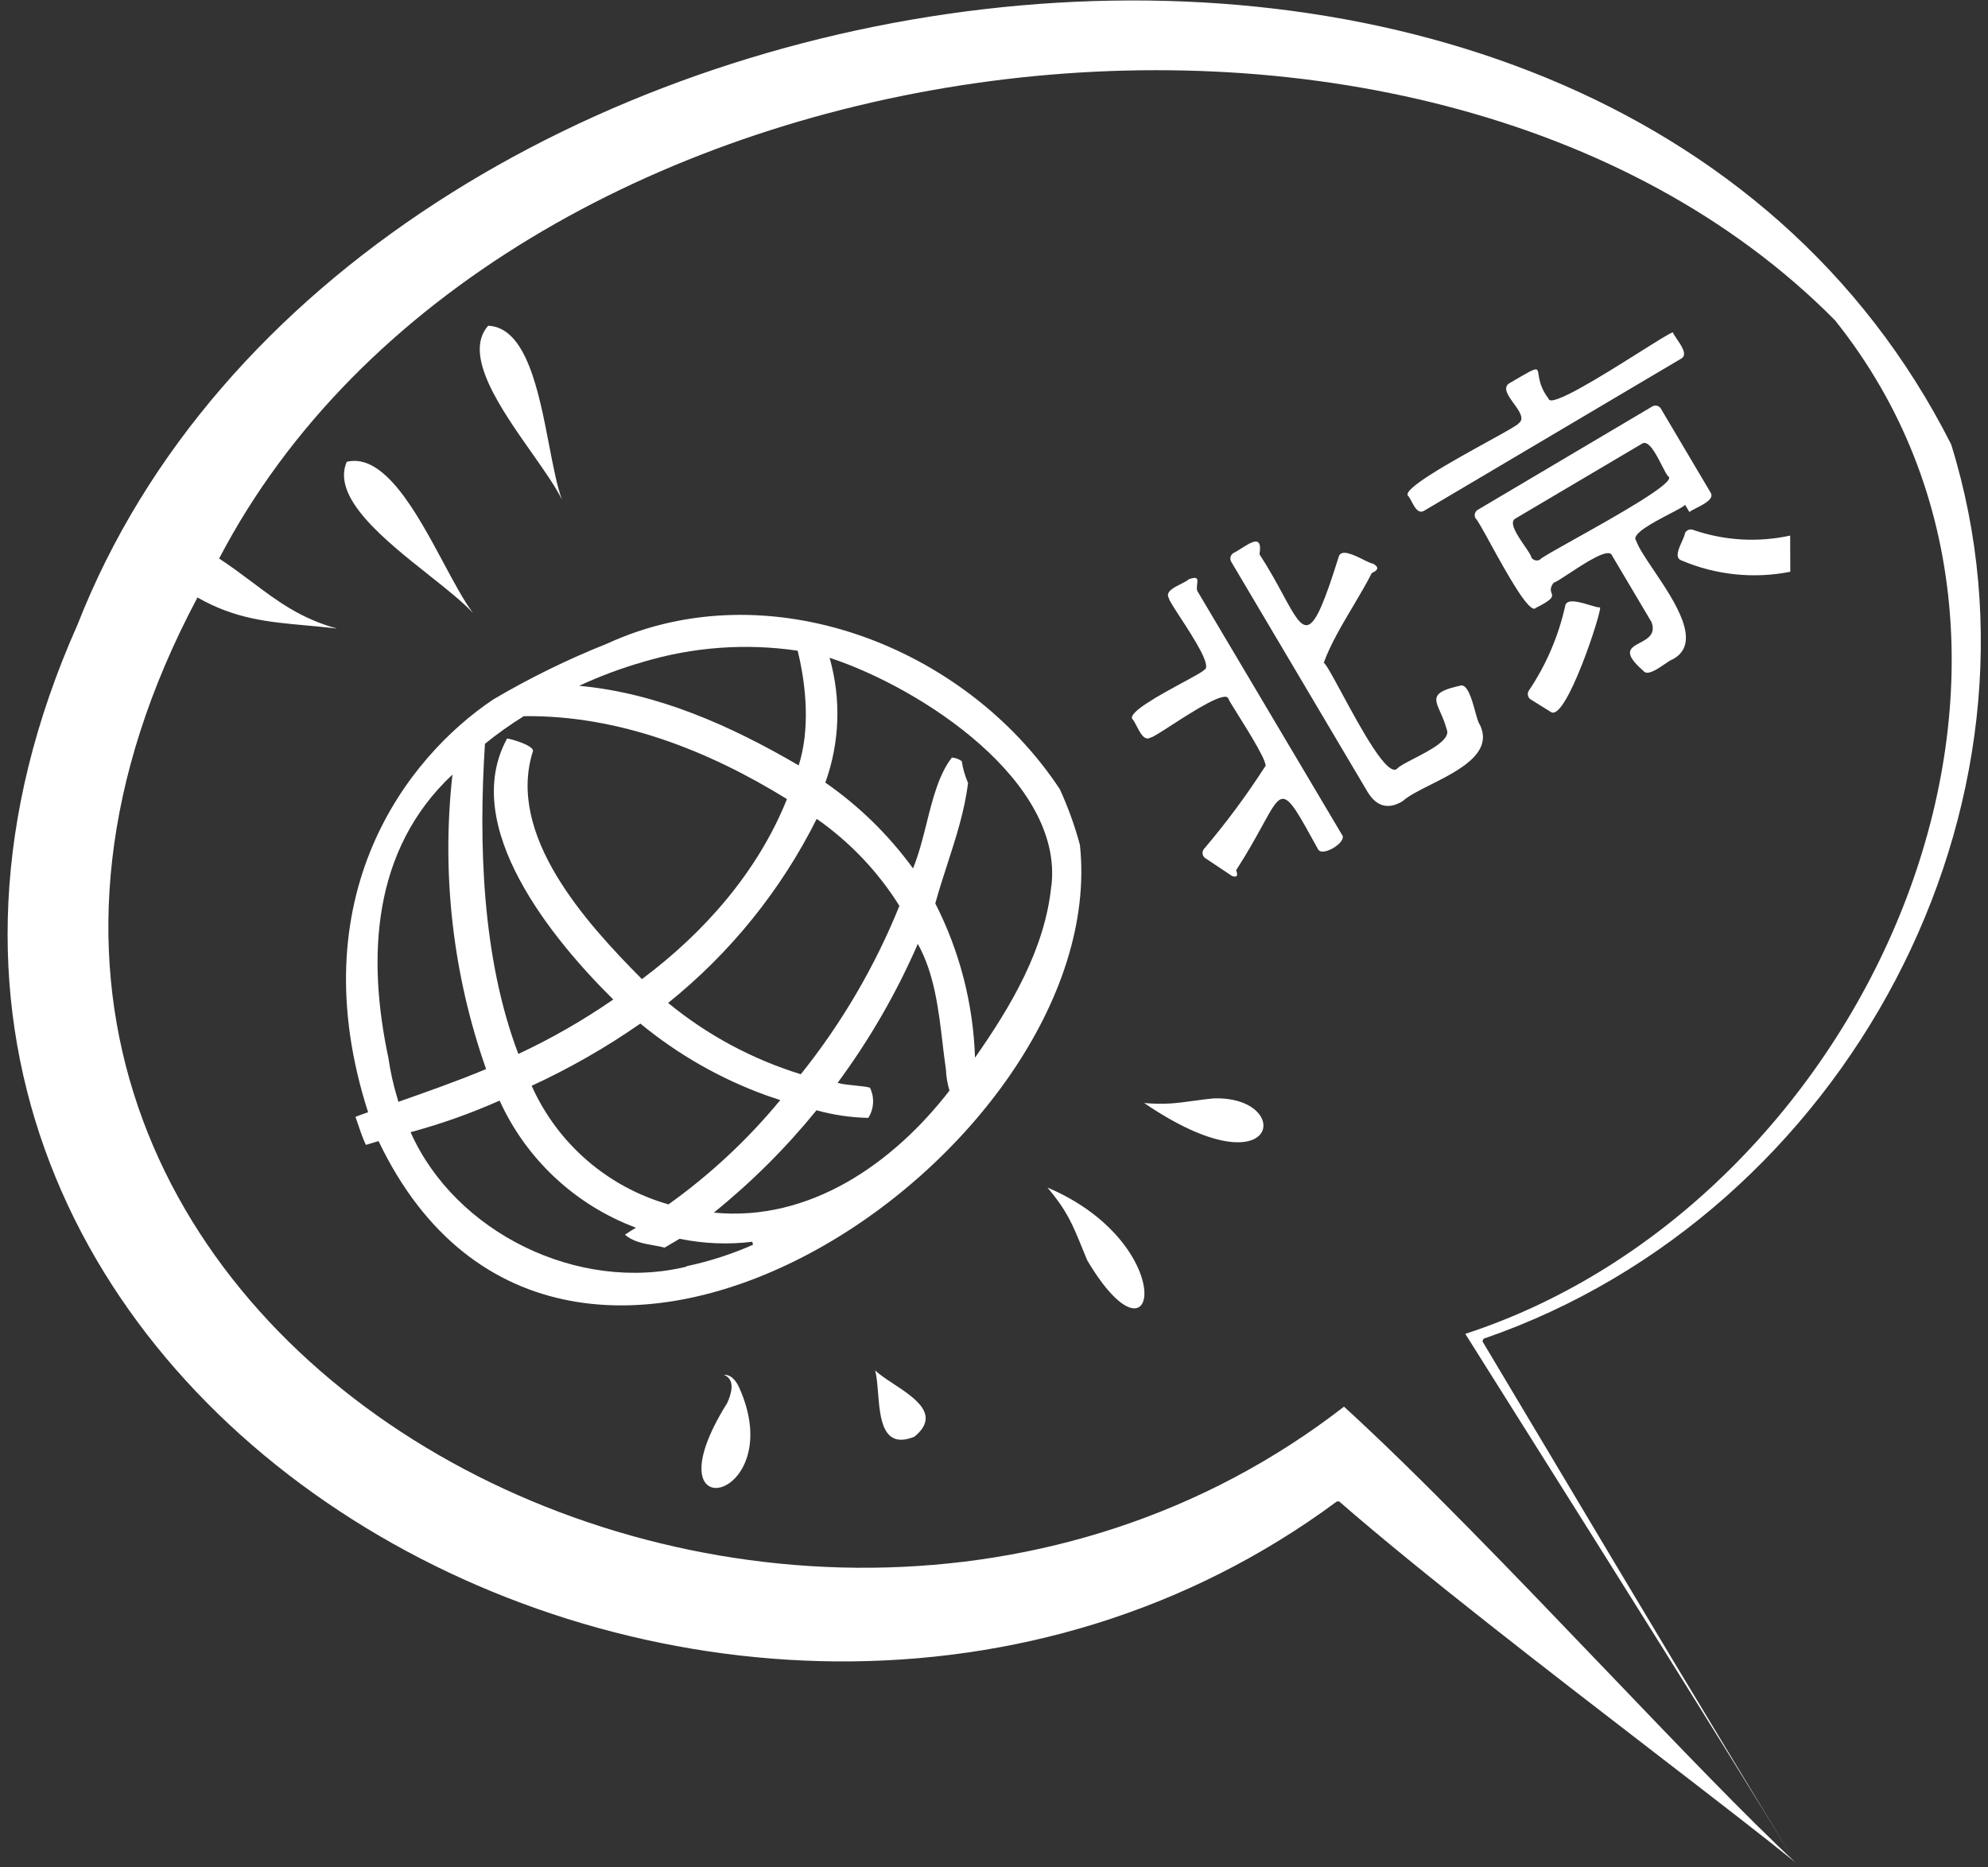 <?xml version="1.0" encoding="UTF-8"?> <svg xmlns="http://www.w3.org/2000/svg" width="132" height="124" viewBox="0 0 132 124" fill="none"><rect x="0" y="0" width="132" height="124" fill="#333333" stroke="none"/> <path d="M98.531 88.887C122.608 80.587 137.002 53.455 129.554 29.508C105.993 -17.09 23.311 -4.95 5.141 41.494C-17.604 92.538 48.647 129.423 88.769 99.699L88.92 99.702C94.38 104.456 102.813 110.951 109.814 116.343L109.858 116.378L109.863 116.382L109.871 116.388C113.627 119.28 116.966 121.852 119.207 123.663C115.948 120.633 111.391 115.873 106.527 110.793C100.624 104.629 94.269 97.993 89.239 93.406C51.705 122.533 -12.629 88.055 13.112 39.674C15.606 41.101 17.796 41.3 20.343 41.532C20.992 41.591 21.664 41.652 22.37 41.736C19.965 41.072 18.456 39.941 16.768 38.676C16.082 38.162 15.366 37.625 14.549 37.088C32.969 1.823 94.289 -6.545 121.838 21.265C140.012 43.989 123.944 79.882 97.294 88.572C98.439 90.394 99.602 92.243 100.78 94.116L101.284 94.916L101.369 95.05L101.452 95.183C107.156 104.247 113.184 113.827 119.091 123.472C113.73 114.716 108.396 105.772 103.335 97.283L103.3 97.224L103.278 97.187C101.631 94.426 100.013 91.713 98.433 89.071L98.495 88.913L98.531 88.887Z" fill="white"></path> <path d="M32.413 21.63C30.718 23.545 33.236 27.122 35.328 30.097C36.147 31.26 36.9 32.331 37.312 33.175C36.987 32.294 36.738 30.998 36.467 29.59C35.781 26.022 34.955 21.731 32.413 21.63Z" fill="white"></path> <path fill-rule="evenodd" clip-rule="evenodd" d="M70.372 52.408C64.099 42.888 50.995 37.829 40.332 42.73C37.721 43.769 35.193 45.007 32.772 46.432C27.007 50.278 19.844 59.521 24.441 73.857C24.318 73.898 24.201 73.939 24.09 73.978C23.998 74.012 23.909 74.044 23.825 74.076C23.747 74.106 23.672 74.135 23.6 74.163C23.68 74.376 23.754 74.591 23.827 74.808L23.83 74.818L23.833 74.828L23.836 74.835L23.837 74.841L23.891 74.999L23.968 75.218C24.002 75.314 24.036 75.41 24.073 75.505C24.114 75.612 24.157 75.72 24.204 75.826C24.233 75.892 24.263 75.959 24.295 76.024L25.136 75.772C37.379 101.404 73.868 76.49 71.707 56.124L71.693 56.061C71.354 54.809 70.912 53.587 70.372 52.408ZM42.685 43.959C46.015 42.958 49.524 42.702 52.963 43.209C53.544 45.558 53.791 48.438 53.032 50.825C48.554 48.209 43.677 46.018 38.452 45.54C39.82 44.905 41.236 44.376 42.685 43.959ZM44.363 66.597C48.494 63.281 51.859 59.111 54.228 54.374C56.428 55.911 58.296 57.876 59.719 60.151C58.093 64.177 55.888 67.944 53.173 71.333C49.957 70.341 46.964 68.733 44.363 66.597ZM51.809 73.049C49.647 75.671 47.151 77.999 44.386 79.974C42.388 79.405 40.539 78.405 38.97 77.044C37.4 75.684 36.148 73.996 35.301 72.1C37.824 70.937 40.239 69.555 42.519 67.968C45.011 70.022 47.836 71.634 50.872 72.733L51.809 73.049ZM34.789 47.555C41.041 47.48 46.996 49.812 52.253 53.061C50.315 57.893 46.758 61.929 42.623 65.016C38.891 61.26 33.6 55.438 35.391 49.863C35.403 49.482 33.874 49.045 33.669 49.042C30.479 54.873 36.717 62.416 40.721 66.37C38.724 67.749 36.616 68.958 34.418 69.986C31.993 63.607 31.778 55.956 32.2 49.391C33.019 48.726 33.88 48.113 34.778 47.557L34.789 47.555ZM26.371 72.876C26.112 72.02 25.919 71.146 25.792 70.262C24.372 63.612 24.681 56.453 30.042 51.434C29.305 58.038 30.069 64.722 32.276 70.99C30.382 71.782 28.306 72.513 26.453 73.164L26.371 72.876ZM45.59 84.109C38.38 85.858 30.223 81.843 27.261 75.18C29.283 74.635 31.259 73.934 33.173 73.083C34.053 75.015 35.305 76.756 36.859 78.204C38.412 79.652 40.236 80.78 42.226 81.523C42.11 81.593 41.995 81.662 41.886 81.73C41.743 81.819 41.611 81.906 41.498 81.985C42.014 82.447 42.714 82.573 43.396 82.695C43.647 82.74 43.895 82.784 44.132 82.845L45.126 82.258C46.714 82.586 48.344 82.654 49.953 82.457L49.995 82.646L50.047 82.635C48.61 83.273 47.111 83.758 45.573 84.083L45.59 84.109ZM62.807 71.02C62.828 71.494 62.907 71.963 63.045 72.417C59.304 77.258 53.759 81.145 47.395 80.522C49.9 78.501 52.185 76.223 54.215 73.725C55.335 74.038 56.49 74.208 57.654 74.231C57.842 73.934 57.95 73.593 57.969 73.241C57.989 72.889 57.917 72.539 57.762 72.223C57.482 72.151 57.12 72.115 56.754 72.079C56.346 72.038 55.931 71.996 55.616 71.904C57.734 69.04 59.521 65.945 60.941 62.677C62.039 64.644 62.321 67.033 62.587 69.285L62.603 69.421L62.633 69.685L62.678 70.044C62.718 70.375 62.761 70.701 62.807 71.02ZM69.806 58.812C69.394 63.005 67.12 66.835 64.739 70.232C64.624 66.665 63.724 63.168 62.102 59.99C62.339 59.124 62.619 58.259 62.9 57.392C63.475 55.619 64.053 53.833 64.276 51.991C64.075 51.528 63.935 51.042 63.859 50.544C63.668 50.403 63.441 50.32 63.204 50.304C62.342 51.41 61.937 53.019 61.526 54.656L61.525 54.664C61.266 55.693 61.004 56.733 60.624 57.666C59.016 55.454 57.048 53.527 54.801 51.967C55.762 49.302 55.861 46.402 55.082 43.678C61.293 45.723 70.629 51.936 69.811 58.835L69.806 58.812Z" fill="white"></path> <path d="M71.857 82.877C71.22 81.311 70.852 80.406 69.555 78.859C78.441 82.633 76.922 91.661 72.19 83.688C72.069 83.397 71.959 83.128 71.857 82.877Z" fill="white"></path> <path d="M59.318 91.886C60.771 92.843 62.471 93.964 60.715 95.402C58.604 96.257 58.439 94.21 58.3 92.473C58.255 91.915 58.212 91.388 58.109 91C58.401 91.282 58.846 91.575 59.318 91.886Z" fill="white"></path> <path d="M48.069 91.294C48.567 91.262 48.903 91.747 49.079 92.135C52.472 99.683 42.827 101.874 48.289 93.158C48.547 92.584 48.865 91.605 48.069 91.294Z" fill="white"></path> <path d="M28.496 38.202C25.54 35.858 21.993 33.047 23.022 30.664C25.53 30.061 27.685 34.082 29.472 37.417C30.174 38.727 30.82 39.932 31.407 40.708C30.743 39.984 29.669 39.132 28.502 38.207L28.496 38.202Z" fill="white"></path> <path d="M79.947 73.007C80.138 72.983 80.341 72.96 80.559 72.938C85.995 72.738 84.993 79.377 75.97 73.245C77.349 73.36 78.133 73.252 79.152 73.112C79.399 73.078 79.66 73.042 79.947 73.007Z" fill="white"></path> <path d="M87.507 56.375C87.757 56.963 89.507 55.902 89.1 55.421L79.497 39.235C79.451 39.089 79.472 38.922 79.49 38.775C79.528 38.465 79.557 38.24 78.929 38.465C78.887 38.512 78.816 38.561 78.728 38.612C78.641 38.661 78.538 38.712 78.429 38.767C77.945 39.008 77.348 39.306 77.615 39.73C77.627 39.859 77.955 40.364 78.37 41.001C79.25 42.353 80.517 44.301 79.945 44.489C79.888 44.588 79.32 44.896 78.593 45.29C77.041 46.129 74.771 47.359 75.213 47.781C75.292 47.863 75.376 48.028 75.47 48.212C75.702 48.665 75.992 49.234 76.409 48.971C76.525 48.968 77.069 48.618 77.764 48.17L77.771 48.165C79.252 47.21 81.409 45.819 81.568 46.409C81.572 46.426 81.595 46.471 81.633 46.537C81.661 46.587 81.698 46.648 81.741 46.721C81.843 46.889 81.984 47.114 82.145 47.372C82.958 48.673 84.305 50.828 83.983 50.925C82.76 52.826 81.412 54.644 79.948 56.366C79.937 56.38 79.926 56.394 79.916 56.409L79.904 56.428L79.892 56.452L79.876 56.486L79.864 56.52C79.847 56.577 79.843 56.636 79.85 56.694L79.858 56.733L79.865 56.76C79.875 56.795 79.89 56.828 79.91 56.859C79.927 56.887 79.948 56.913 79.971 56.936C79.99 56.954 80.01 56.971 80.031 56.985L81.797 58.164C82.125 58.29 82.217 58.161 82.079 57.783C82.845 56.598 83.391 55.602 83.812 54.833C84.43 53.704 84.779 53.066 85.163 53.045C85.662 53.017 86.218 54.029 87.496 56.357L87.507 56.375Z" fill="white"></path> <path d="M118.873 37.967C116.438 38.449 113.913 38.185 111.631 37.209C111.188 37.043 111.46 36.436 111.68 35.948C111.741 35.812 111.798 35.686 111.834 35.581C111.854 35.521 111.868 35.467 111.873 35.423C111.914 35.319 111.995 35.236 112.098 35.191C112.201 35.147 112.318 35.145 112.422 35.187C114.494 35.902 116.723 36.033 118.864 35.564L118.873 37.967Z" fill="white"></path> <path d="M93.127 53.205C93.505 52.855 94.205 52.502 94.976 52.114C96.865 51.164 99.181 49.998 98.255 48.112C98.16 48.003 98.065 47.657 97.953 47.252C97.723 46.419 97.424 45.334 96.915 45.54C95.044 45.954 95.23 46.376 95.637 47.298L95.639 47.303C95.778 47.615 95.94 47.984 96.057 48.43C96.365 49.092 94.943 49.826 93.866 50.382C93.373 50.636 92.952 50.854 92.803 51.01C92.185 51.748 90.357 48.367 89.102 46.044C88.51 44.951 88.046 44.092 87.895 44.008C88.34 42.784 89.097 41.507 89.838 40.258L89.841 40.254C90.286 39.503 90.725 38.763 91.086 38.05C91.536 37.855 91.563 37.65 91.172 37.43C91.116 37.426 91.038 37.4 90.944 37.361C90.825 37.311 90.682 37.24 90.526 37.163C89.882 36.843 89.026 36.419 88.883 36.987C87.038 42.894 86.676 42.227 85.185 39.479C84.772 38.716 84.271 37.792 83.627 36.804C83.844 35.511 83.11 35.978 82.43 36.41L82.38 36.442L82.238 36.531C82.189 36.562 82.141 36.591 82.094 36.618C82.024 36.659 81.958 36.695 81.895 36.725C81.799 36.783 81.731 36.877 81.704 36.985C81.688 37.054 81.688 37.125 81.706 37.192C81.716 37.231 81.732 37.269 81.753 37.304L90.778 52.541C91.377 53.559 92.16 53.781 93.127 53.205Z" fill="white"></path> <path d="M101.506 45.87C102.655 44.167 103.474 42.263 103.921 40.258C103.993 39.709 104.867 39.973 105.541 40.176C105.848 40.269 106.113 40.349 106.241 40.334C106.375 40.557 103.965 48.007 102.966 47.272L101.634 46.443C101.592 46.416 101.556 46.382 101.528 46.343C101.492 46.295 101.467 46.241 101.454 46.182C101.43 46.075 101.449 45.963 101.506 45.87Z" fill="white"></path> <path fill-rule="evenodd" clip-rule="evenodd" d="M111.888 33.519L112.176 34.003C112.21 33.969 112.266 33.932 112.337 33.891C112.42 33.844 112.522 33.792 112.633 33.736C113.155 33.471 113.865 33.111 113.57 32.69L110.282 27.139C110.27 27.118 110.256 27.098 110.24 27.079C110.228 27.066 110.216 27.052 110.203 27.04C110.194 27.032 110.184 27.024 110.174 27.016C110.13 26.983 110.08 26.959 110.026 26.945C109.973 26.931 109.917 26.927 109.863 26.935C109.808 26.943 109.755 26.962 109.708 26.99L98.125 33.851C98.077 33.878 98.036 33.915 98.002 33.959C97.987 33.979 97.974 33.999 97.963 34.021C97.949 34.048 97.938 34.077 97.93 34.107C97.924 34.133 97.92 34.159 97.918 34.186C97.916 34.214 97.917 34.242 97.921 34.27C97.929 34.325 97.948 34.378 97.976 34.425C98.071 34.473 98.453 35.168 98.948 36.068C100.007 37.994 101.583 40.862 101.981 40.364C103.16 39.772 103.102 39.609 103.019 39.376C102.965 39.224 102.9 39.041 103.162 38.689C103.285 38.673 103.685 38.41 104.184 38.081C105.272 37.366 106.83 36.34 107.033 36.881L109.655 41.304C109.958 42.118 109.395 42.416 108.89 42.684C108.25 43.023 107.702 43.314 109.109 44.54C109.36 44.901 110.032 44.441 110.539 44.095C110.764 43.941 110.956 43.81 111.065 43.782C113.064 42.706 111.213 39.957 109.812 37.877C109.27 37.073 108.796 36.368 108.638 35.9C108.275 35.472 109.786 34.684 110.872 34.118C111.393 33.846 111.816 33.625 111.888 33.519ZM102.257 37.157C102.161 37.215 102.047 37.232 101.938 37.205C101.83 37.179 101.736 37.11 101.678 37.015C101.661 36.878 101.463 36.589 101.231 36.25C100.758 35.56 100.143 34.663 100.635 34.425L109.007 29.473C109.45 29.148 109.967 30.165 110.351 30.918C110.527 31.264 110.674 31.553 110.773 31.632C111.384 31.981 107.269 34.281 104.544 35.804L104.534 35.81C103.243 36.532 102.266 37.078 102.257 37.157Z" fill="white"></path> <path d="M98.804 29.313C99.925 28.695 100.786 28.22 100.822 28.123C101.256 27.822 100.884 27.306 100.511 26.791C100.142 26.28 99.772 25.769 100.191 25.466C101.498 24.705 101.897 24.446 102.049 24.55C102.245 24.684 102.025 25.426 102.82 26.471C102.92 27.125 106.467 24.892 108.884 23.372C110.06 22.632 110.968 22.06 111.079 22.073C111.113 22.176 111.22 22.333 111.343 22.514C111.655 22.971 112.069 23.576 111.622 23.817L94.566 33.912C94.17 34.147 93.923 33.676 93.723 33.295C93.647 33.15 93.577 33.018 93.509 32.943C92.981 32.523 96.461 30.605 98.804 29.313Z" fill="white"></path> </svg> 